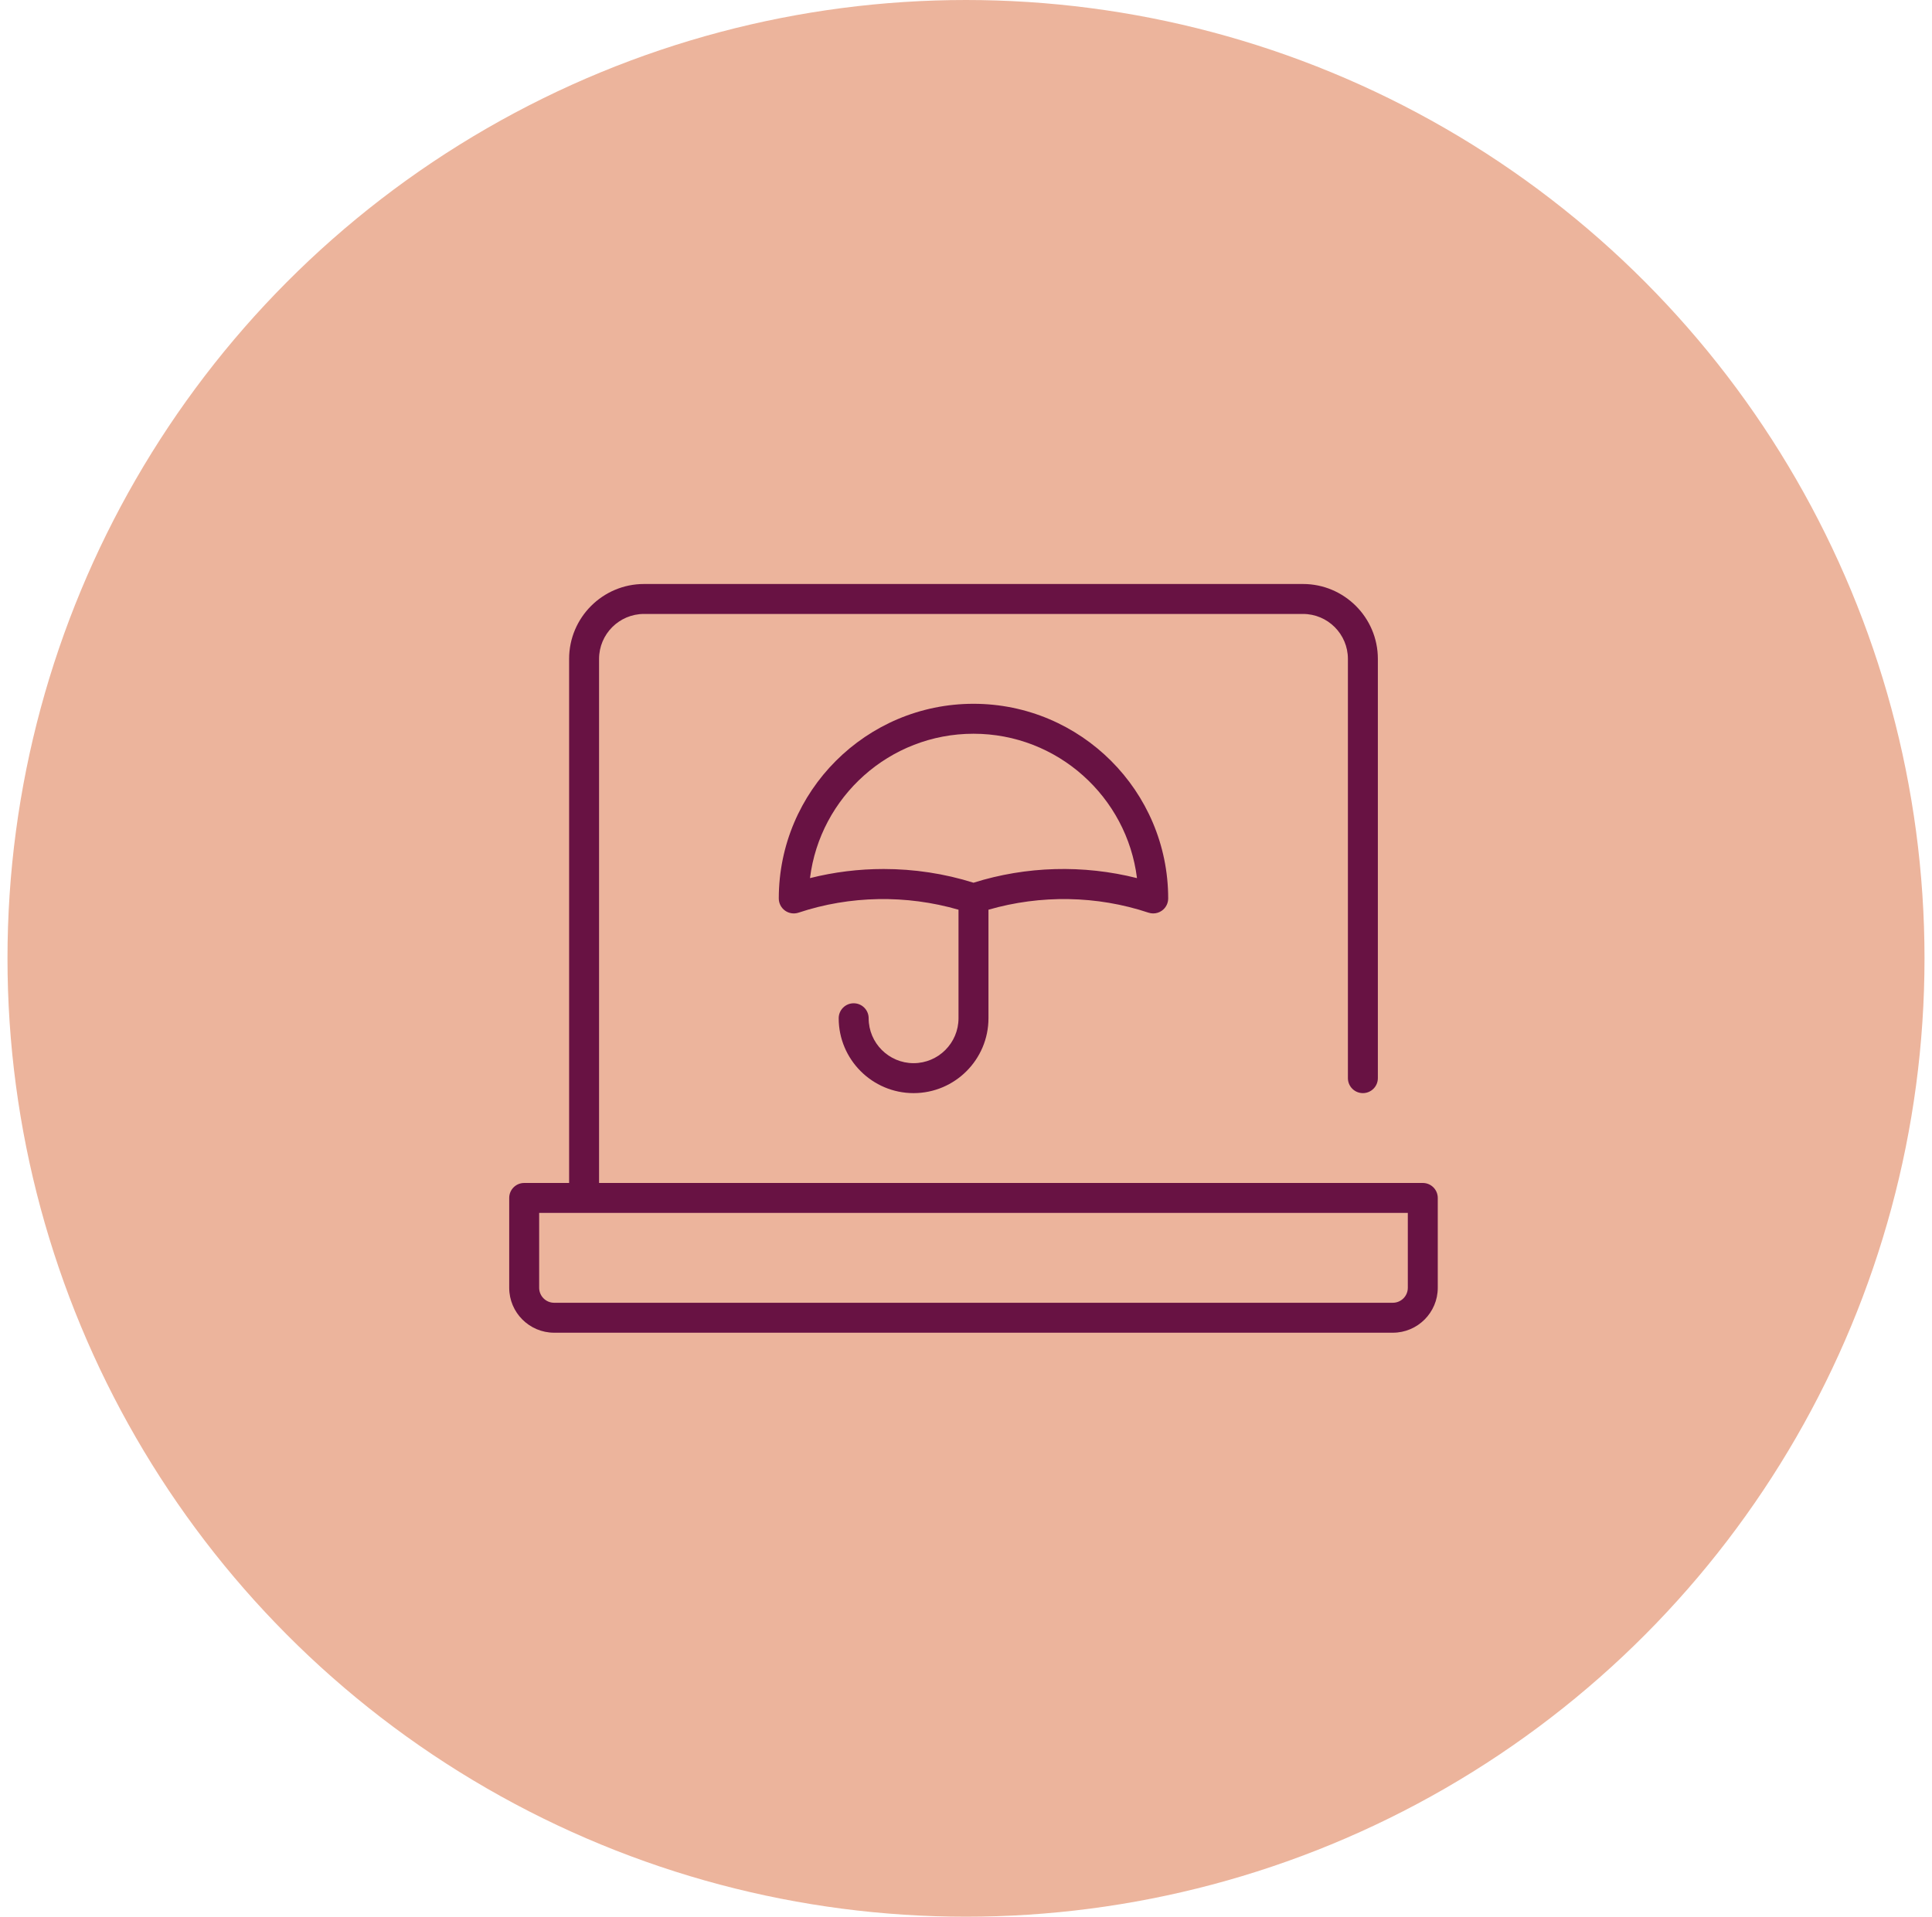 <svg width="129" height="128" viewBox="0 0 129 128" fill="none" xmlns="http://www.w3.org/2000/svg">
<circle cx="64.5" cy="64" r="64" fill="#ECB49C"/>
<path d="M95 79H40V44C40 42.346 41.346 41 43 41H87C88.654 41 90 42.346 90 44V72C90 72.552 90.447 73 91 73C91.553 73 92 72.552 92 72V44C92 41.243 89.757 39 87 39H43C40.243 39 38 41.243 38 44V79H35C34.447 79 34 79.448 34 80V86C34 87.654 35.346 89 37 89H93C94.654 89 96 87.654 96 86V80C96 79.448 95.553 79 95 79ZM94 86C94 86.551 93.552 87 93 87H37C36.448 87 36 86.551 36 86V81H94V86Z" fill="#681243"/>
<path d="M61 71C59.346 71 58 69.654 58 68C58 67.448 57.553 67 57 67C56.447 67 56 67.448 56 68C56 70.757 58.243 73 61 73C63.757 73 66 70.757 66 68V60.752C69.479 59.746 73.245 59.802 76.684 60.949C76.787 60.983 76.894 61 77 61C77.207 61 77.412 60.936 77.585 60.811C77.846 60.623 78 60.321 78 60C78 52.831 72.168 47 65 47C57.832 47 52 52.831 52 60C52 60.321 52.154 60.623 52.415 60.811C52.676 60.999 53.012 61.049 53.316 60.949C56.755 59.802 60.521 59.746 64 60.752V68C64 69.654 62.654 71 61 71V71ZM54.083 58.642C54.755 53.215 59.395 49 65 49C70.606 49 75.245 53.215 75.917 58.642C72.338 57.737 68.523 57.84 65 58.949C63.059 58.338 61.029 58.033 59 58.033C57.346 58.033 55.69 58.236 54.083 58.642Z" fill="#681243"/>
</svg>
